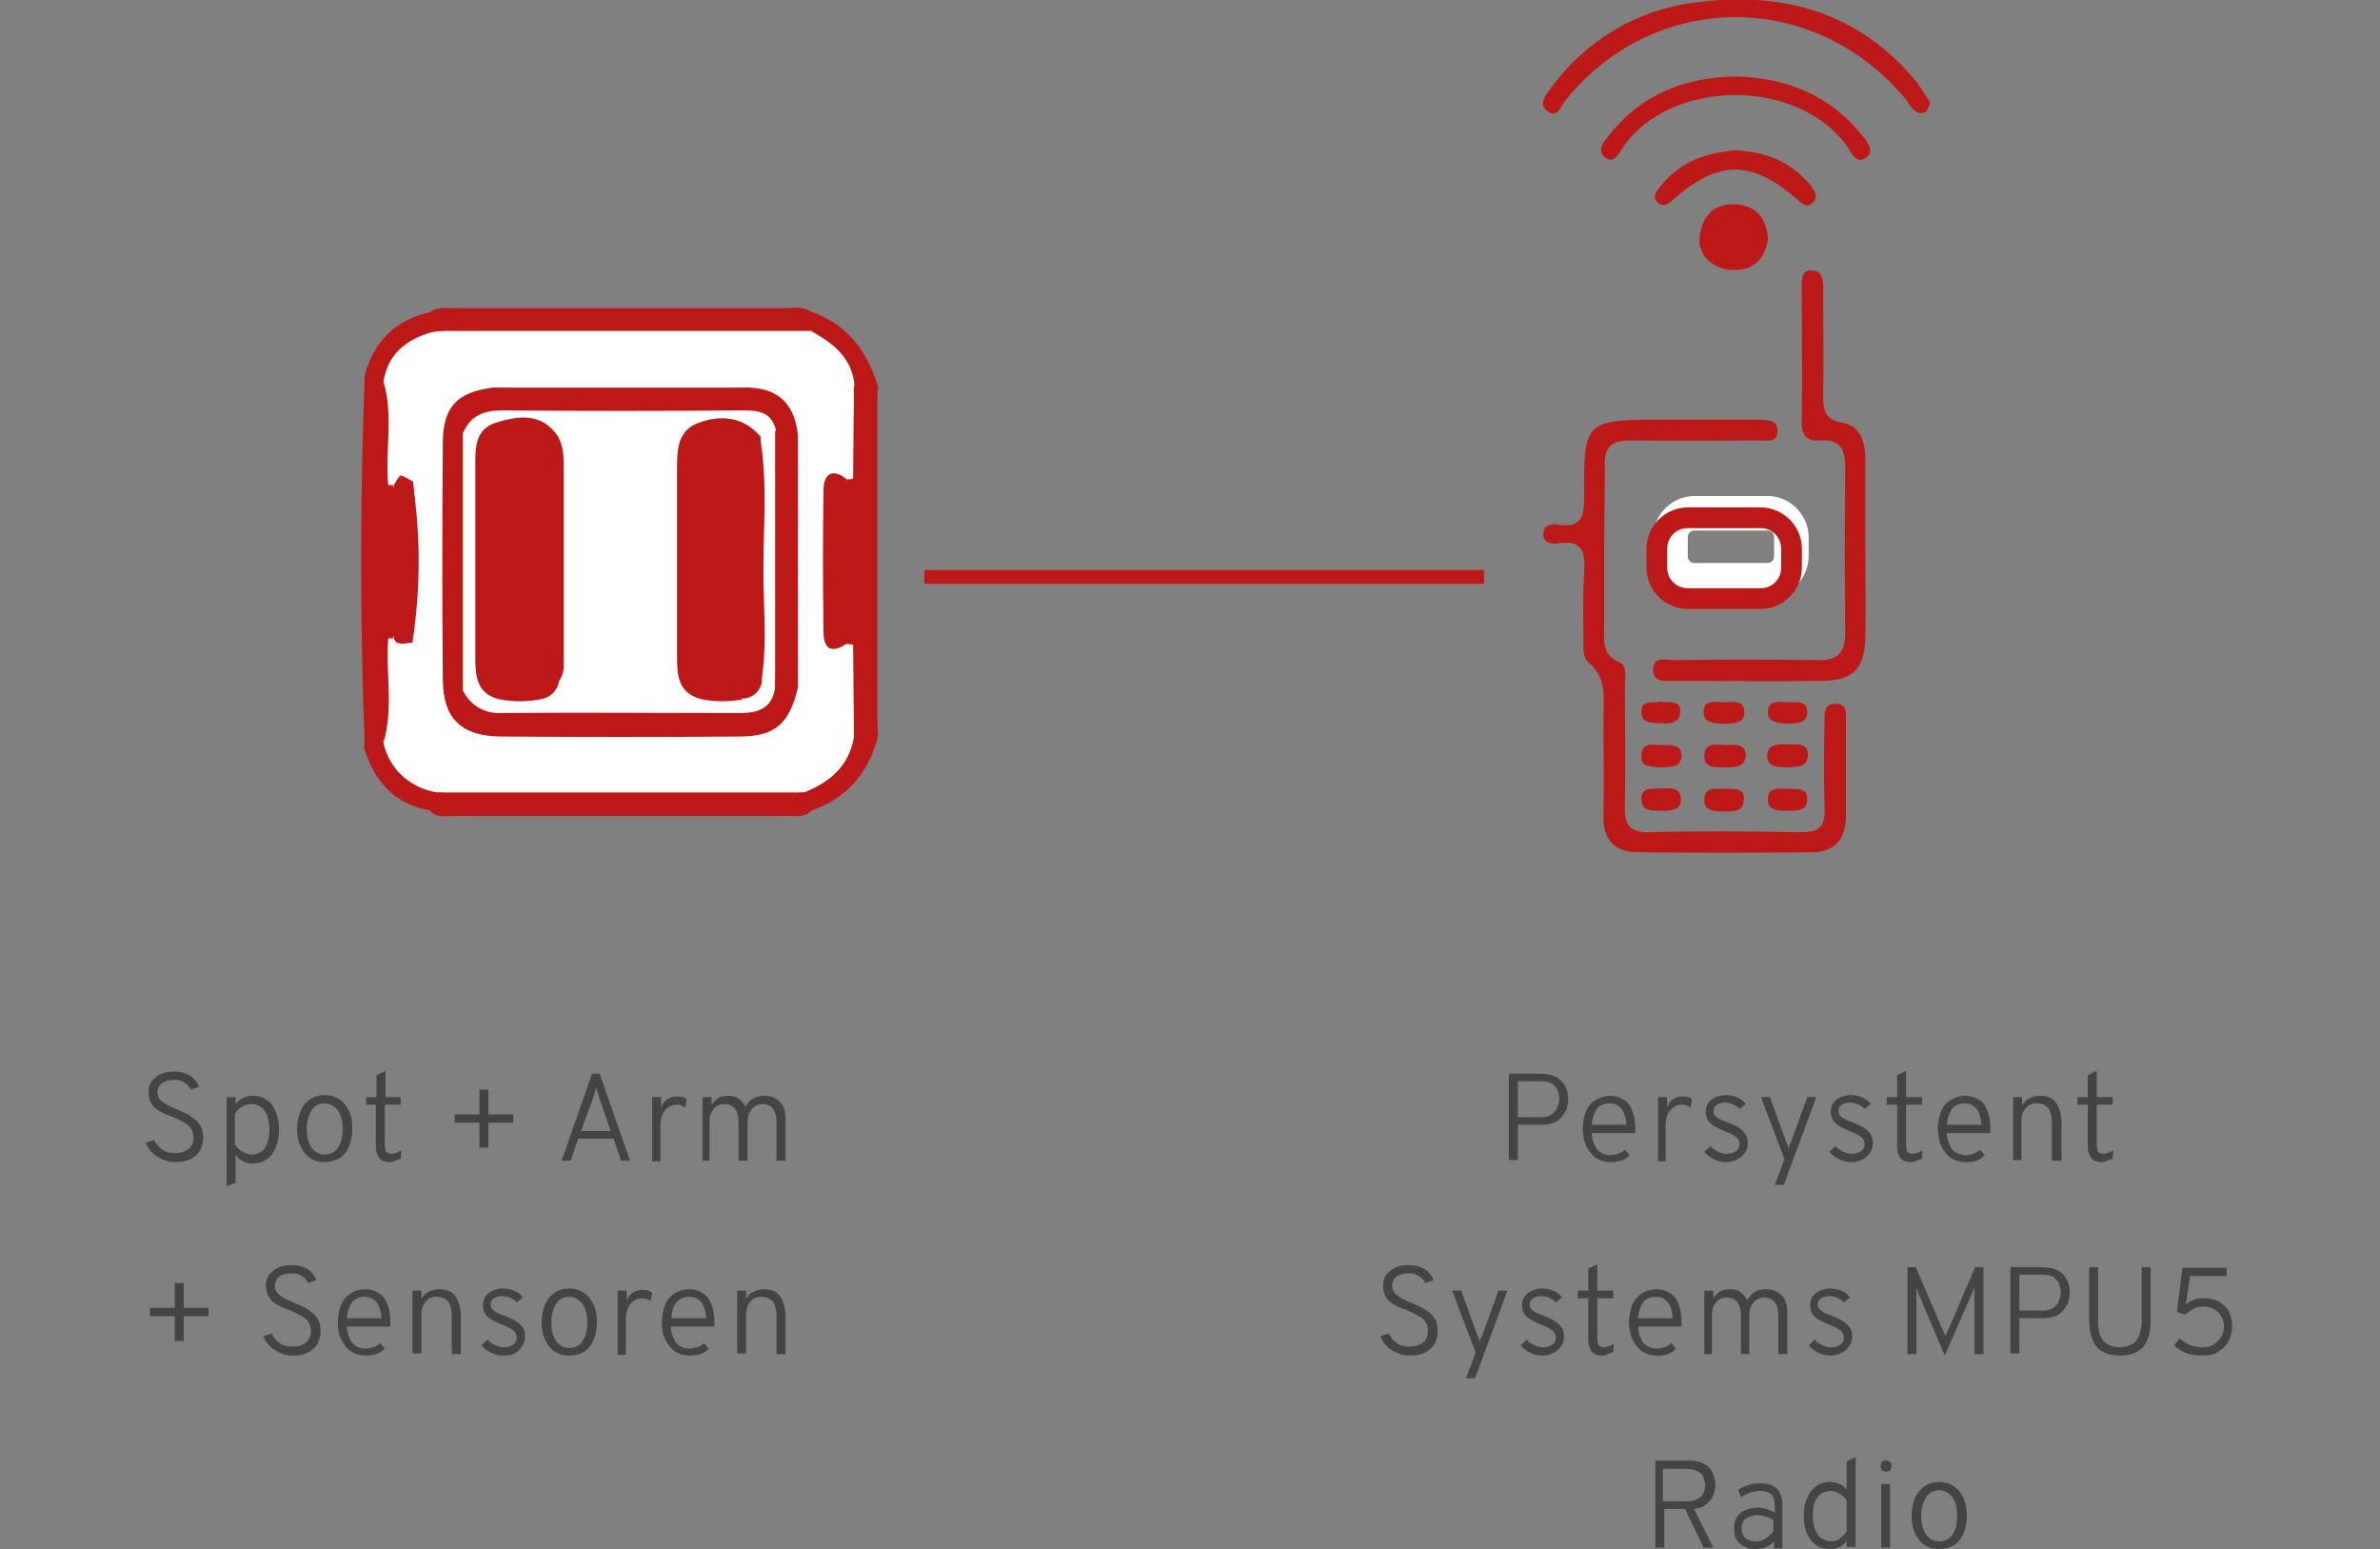 <?xml version="1.0" encoding="UTF-8"?> <svg xmlns="http://www.w3.org/2000/svg" xmlns:xlink="http://www.w3.org/1999/xlink" version="1.1" id="Ebene_1" x="0px" y="0px" viewBox="0 0 344.5 224.2" style="enable-background:new 0 0 344.5 224.2;" xml:space="preserve"><rect x="0" y="0" width="344.5" height="224.2" fill="#808080" stroke="none"/> <style type="text/css"> .st0{enable-background:new ;} .st1{fill:#444444;} .st2{fill:#BD1818;} .st3{fill:#FFFFFF;} .st4{clip-path:url(#SVGID_00000086650191555299696420000011552135950851300515_);} .st5{fill:none;} </style> <g> <g class="st0"> <path class="st1" d="M25.4,168.2c-0.7,0-1.3-0.1-1.9-0.4s-1.1-0.6-1.5-1s-0.7-0.9-0.9-1.4l1.2-0.4c0.3,0.6,0.7,1.1,1.2,1.4 c0.5,0.4,1.2,0.5,1.9,0.5c0.8,0,1.4-0.2,1.9-0.6c0.5-0.4,0.7-1,0.7-1.7c0-0.5-0.1-0.9-0.4-1.3c-0.3-0.4-0.6-0.7-1.1-0.9 c-0.4-0.2-0.9-0.5-1.4-0.7c-0.4-0.2-0.9-0.3-1.3-0.5c-0.4-0.2-0.8-0.4-1.2-0.7c-0.4-0.3-0.6-0.6-0.8-1c-0.2-0.4-0.3-0.9-0.3-1.4 c0-0.6,0.1-1.1,0.4-1.5s0.7-0.8,1.3-1.1c0.6-0.3,1.2-0.4,2-0.4c0.6,0,1.2,0.1,1.7,0.3c0.5,0.2,0.9,0.4,1.2,0.8 c0.3,0.3,0.6,0.7,0.7,1.1l-1.2,0.4c-0.2-0.4-0.5-0.8-0.9-1c-0.4-0.3-0.9-0.4-1.6-0.4c-0.7,0-1.3,0.2-1.7,0.5s-0.6,0.8-0.6,1.3 c0,0.4,0.1,0.8,0.4,1.1s0.6,0.5,1.1,0.8c0.4,0.2,0.9,0.4,1.4,0.6c0.4,0.2,0.9,0.4,1.3,0.6s0.8,0.5,1.2,0.8 c0.4,0.3,0.7,0.7,0.9,1.1c0.2,0.4,0.3,1,0.3,1.6c0,0.8-0.2,1.4-0.5,1.9c-0.3,0.5-0.8,0.9-1.4,1.2 C26.9,168.1,26.2,168.2,25.4,168.2z"></path> <path class="st1" d="M32.8,171.7v-12.9h1.3v1c0.7-0.8,1.5-1.2,2.5-1.2c0.8,0,1.4,0.2,2,0.6c0.6,0.4,1,0.9,1.3,1.7 c0.3,0.7,0.5,1.6,0.5,2.6c0,1-0.2,1.8-0.5,2.6c-0.3,0.7-0.7,1.3-1.3,1.7s-1.2,0.6-2,0.6c-0.5,0-1-0.1-1.4-0.3s-0.8-0.5-1.1-1v4.1 L32.8,171.7z M36.4,167.1c0.8,0,1.5-0.3,1.9-0.9c0.4-0.6,0.7-1.5,0.7-2.7c0-1.1-0.2-2-0.7-2.7c-0.5-0.7-1.1-1-1.9-1 c-0.5,0-0.9,0.1-1.4,0.4c-0.4,0.2-0.7,0.6-1,1v4.4c0.3,0.5,0.7,0.9,1.1,1.1S36,167.1,36.4,167.1z"></path> <path class="st1" d="M47,168.2c-1.2,0-2.2-0.4-2.9-1.3c-0.7-0.9-1.1-2-1.1-3.5c0-1,0.2-1.8,0.5-2.6c0.3-0.7,0.8-1.3,1.4-1.7 c0.6-0.4,1.3-0.6,2.1-0.6c0.8,0,1.5,0.2,2.1,0.6c0.6,0.4,1,0.9,1.4,1.7s0.5,1.6,0.5,2.6c0,1-0.2,1.8-0.5,2.6 c-0.3,0.7-0.8,1.3-1.4,1.7C48.5,168,47.8,168.2,47,168.2z M47,167.1c0.8,0,1.5-0.3,1.9-1c0.5-0.6,0.7-1.5,0.7-2.7 c0-1.1-0.2-2-0.7-2.7c-0.5-0.6-1.1-1-1.9-1c-0.8,0-1.5,0.3-1.9,1s-0.7,1.5-0.7,2.7c0,1.1,0.2,2,0.7,2.7 C45.5,166.7,46.2,167.1,47,167.1z"></path> <path class="st1" d="M56.3,168.2c-0.6,0-1.1-0.2-1.4-0.6c-0.3-0.4-0.5-0.9-0.5-1.6v-6.1H53v-1.1h1.5v-3.2l1.3-0.6v3.8H58v1.1h-2.3 v5.8c0,0.5,0.1,0.8,0.2,1c0.2,0.2,0.4,0.3,0.8,0.3c0.4,0,0.9-0.2,1.4-0.5l-0.1,1.2c-0.2,0.1-0.5,0.2-0.8,0.3 C56.9,168.2,56.6,168.2,56.3,168.2z"></path> <path class="st1" d="M69.4,166.1v-3.6h-3.6v-1.2h3.6v-3.6h1.3v3.6h3.6v1.2h-3.6v3.6H69.4z"></path> <path class="st1" d="M81.3,168l4.4-12.6h1.1l4.4,12.6h-1.3l-1.1-3.2h-5.1l-1.1,3.2H81.3z M84.1,163.7h4.3l-1.7-4.9 c0-0.1-0.1-0.3-0.1-0.4s-0.1-0.4-0.2-0.6c-0.1-0.2-0.1-0.4-0.1-0.5c0,0.1-0.1,0.3-0.1,0.5c-0.1,0.2-0.1,0.4-0.2,0.6 c-0.1,0.2-0.1,0.3-0.1,0.4L84.1,163.7z"></path> <path class="st1" d="M94.4,168v-9.2h1.3v1.5c0.2-0.5,0.5-1,0.9-1.2c0.4-0.3,0.9-0.4,1.4-0.4c0.6,0,1,0.1,1.4,0.4l-0.2,1.2 c-0.2-0.1-0.4-0.2-0.6-0.3c-0.2-0.1-0.4-0.1-0.7-0.1c-0.4,0-0.8,0.1-1.2,0.4s-0.6,0.6-0.8,1c-0.2,0.4-0.3,1-0.3,1.6v5.2H94.4z"></path> <path class="st1" d="M101.7,168v-9.2h1.3v1.1c0.3-0.4,0.6-0.7,1-1c0.4-0.2,0.9-0.3,1.4-0.3c0.6,0,1.1,0.1,1.5,0.4 c0.4,0.3,0.8,0.7,1,1.2c0.3-0.5,0.6-0.9,1.1-1.2s1-0.4,1.6-0.4c1,0,1.7,0.3,2.3,0.9s0.8,1.4,0.8,2.4v6.1h-1.3v-5.6 c0-0.9-0.2-1.5-0.5-1.9c-0.3-0.4-0.8-0.7-1.5-0.7c-0.4,0-0.8,0.1-1.1,0.3s-0.6,0.5-0.8,0.9c-0.2,0.4-0.3,0.9-0.3,1.4v5.6h-1.3 v-5.6c0-0.9-0.2-1.5-0.5-1.9c-0.3-0.4-0.8-0.7-1.5-0.7c-0.7,0-1.2,0.2-1.6,0.7c-0.4,0.5-0.6,1.1-0.6,1.9v5.6H101.7z"></path> </g> <g class="st0"> <path class="st1" d="M25.3,194.1v-3.6h-3.6v-1.2h3.6v-3.6h1.3v3.6h3.6v1.2h-3.6v3.6H25.3z"></path> <path class="st1" d="M42.4,196.2c-0.7,0-1.3-0.1-1.9-0.4s-1.1-0.6-1.5-1s-0.7-0.9-0.9-1.4l1.2-0.4c0.3,0.6,0.7,1.1,1.2,1.4 c0.5,0.4,1.2,0.5,1.9,0.5c0.8,0,1.4-0.2,1.9-0.6c0.5-0.4,0.7-1,0.7-1.7c0-0.5-0.1-0.9-0.4-1.3c-0.3-0.4-0.6-0.7-1.1-0.9 c-0.4-0.2-0.9-0.5-1.4-0.7c-0.4-0.2-0.9-0.3-1.3-0.5c-0.4-0.2-0.8-0.4-1.2-0.7c-0.4-0.3-0.6-0.6-0.8-1c-0.2-0.4-0.3-0.9-0.3-1.4 c0-0.6,0.1-1.1,0.4-1.5s0.7-0.8,1.3-1.1c0.6-0.3,1.2-0.4,2-0.4c0.6,0,1.2,0.1,1.7,0.3c0.5,0.2,0.9,0.4,1.2,0.8 c0.3,0.3,0.6,0.7,0.7,1.1l-1.2,0.4c-0.2-0.4-0.5-0.8-0.9-1c-0.4-0.3-0.9-0.4-1.6-0.4c-0.7,0-1.3,0.2-1.7,0.5s-0.6,0.8-0.6,1.3 c0,0.4,0.1,0.8,0.4,1.1s0.6,0.5,1.1,0.8c0.4,0.2,0.9,0.4,1.4,0.6c0.4,0.2,0.9,0.4,1.3,0.6s0.8,0.5,1.2,0.8 c0.4,0.3,0.7,0.7,0.9,1.1c0.2,0.4,0.3,1,0.3,1.6c0,0.8-0.2,1.4-0.5,1.9c-0.3,0.5-0.8,0.9-1.4,1.2 C43.9,196.1,43.2,196.2,42.4,196.2z"></path> <path class="st1" d="M52.9,196.2c-0.8,0-1.5-0.2-2.1-0.6c-0.6-0.4-1-1-1.4-1.7s-0.5-1.6-0.5-2.5c0-1,0.2-1.9,0.5-2.6 c0.3-0.7,0.8-1.3,1.4-1.6c0.6-0.4,1.3-0.6,2.1-0.6c0.7,0,1.3,0.2,1.8,0.5c0.6,0.3,1,0.8,1.3,1.5c0.3,0.7,0.5,1.5,0.5,2.6 c0,0.1,0,0.2,0,0.4s0,0.3,0,0.4h-6.3c0,0.6,0.2,1.2,0.4,1.7c0.2,0.5,0.5,0.9,0.9,1.1c0.4,0.3,0.9,0.4,1.4,0.4 c0.4,0,0.7-0.1,1.1-0.2s0.7-0.3,1-0.6l0.7,0.8c-0.3,0.3-0.7,0.6-1.2,0.8C54,196.1,53.5,196.2,52.9,196.2z M50.2,190.8h5 c0-0.6-0.1-1.1-0.3-1.6c-0.2-0.5-0.4-0.8-0.8-1.1c-0.4-0.3-0.8-0.4-1.3-0.4c-0.7,0-1.3,0.2-1.8,0.7 C50.6,189,50.3,189.7,50.2,190.8z"></path> <path class="st1" d="M59.7,196v-9.2H61v1.2c0.3-0.5,0.6-0.8,1-1c0.4-0.2,0.9-0.4,1.5-0.4c1.1,0,1.9,0.3,2.4,1 c0.5,0.7,0.8,1.7,0.8,3v5.4h-1.3v-5.6c0-0.9-0.2-1.5-0.5-2c-0.4-0.4-0.9-0.7-1.6-0.7c-0.8,0-1.3,0.2-1.7,0.7s-0.6,1.1-0.6,2v5.5 H59.7z"></path> <path class="st1" d="M72.9,196.2c-0.6,0-1.2-0.1-1.8-0.4c-0.6-0.3-1-0.6-1.4-1.1l0.9-0.8c0.3,0.4,0.7,0.6,1.1,0.8 c0.4,0.2,0.8,0.3,1.2,0.3c0.6,0,1-0.1,1.4-0.4c0.3-0.2,0.5-0.6,0.5-1c0-0.3-0.1-0.5-0.2-0.7c-0.1-0.2-0.4-0.4-0.7-0.6 c-0.3-0.2-0.8-0.4-1.3-0.6c-1-0.4-1.7-0.8-2.1-1.2c-0.4-0.4-0.6-1-0.6-1.6c0-0.7,0.3-1.3,0.8-1.7c0.5-0.4,1.3-0.7,2.1-0.7 c0.6,0,1.1,0.1,1.6,0.3c0.5,0.2,0.9,0.5,1.3,1l-0.9,0.7c-0.6-0.6-1.3-0.9-2.1-0.9c-0.5,0-0.9,0.1-1.2,0.3 c-0.3,0.2-0.5,0.5-0.5,0.9c0,0.4,0.2,0.7,0.5,0.9c0.3,0.3,0.9,0.5,1.7,0.8c0.7,0.3,1.2,0.5,1.6,0.8c0.4,0.3,0.7,0.6,0.9,0.9 c0.2,0.4,0.3,0.8,0.3,1.2c0,0.8-0.3,1.4-0.8,1.9C74.7,196,73.9,196.2,72.9,196.2z"></path> <path class="st1" d="M82.4,196.2c-1.2,0-2.2-0.4-2.9-1.3c-0.7-0.9-1.1-2-1.1-3.5c0-1,0.2-1.8,0.5-2.6c0.3-0.7,0.8-1.3,1.4-1.7 c0.6-0.4,1.3-0.6,2.1-0.6c0.8,0,1.5,0.2,2.1,0.6c0.6,0.4,1,0.9,1.4,1.7s0.5,1.6,0.5,2.6c0,1-0.2,1.8-0.5,2.6 c-0.3,0.7-0.8,1.3-1.4,1.7C83.9,196,83.2,196.2,82.4,196.2z M82.4,195.1c0.8,0,1.5-0.3,1.9-1c0.5-0.6,0.7-1.5,0.7-2.7 c0-1.1-0.2-2-0.7-2.7c-0.5-0.6-1.1-1-1.9-1c-0.8,0-1.5,0.3-1.9,1s-0.7,1.5-0.7,2.7c0,1.1,0.2,2,0.7,2.7 C80.9,194.7,81.6,195.1,82.4,195.1z"></path> <path class="st1" d="M89.4,196v-9.2h1.3v1.5c0.2-0.5,0.5-1,0.9-1.2c0.4-0.3,0.9-0.4,1.4-0.4c0.6,0,1,0.1,1.4,0.4l-0.2,1.2 c-0.2-0.1-0.4-0.2-0.6-0.3c-0.2-0.1-0.4-0.1-0.7-0.1c-0.4,0-0.8,0.1-1.2,0.4s-0.6,0.6-0.8,1c-0.2,0.4-0.3,1-0.3,1.6v5.2H89.4z"></path> <path class="st1" d="M99.8,196.2c-0.8,0-1.5-0.2-2.1-0.6c-0.6-0.4-1-1-1.4-1.7s-0.5-1.6-0.5-2.5c0-1,0.2-1.9,0.5-2.6 c0.3-0.7,0.8-1.3,1.4-1.6c0.6-0.4,1.3-0.6,2.1-0.6c0.7,0,1.3,0.2,1.8,0.5c0.6,0.3,1,0.8,1.3,1.5c0.3,0.7,0.5,1.5,0.5,2.6 c0,0.1,0,0.2,0,0.4s0,0.3,0,0.4h-6.3c0,0.6,0.2,1.2,0.4,1.7c0.2,0.5,0.5,0.9,0.9,1.1c0.4,0.3,0.9,0.4,1.4,0.4 c0.4,0,0.7-0.1,1.1-0.2s0.7-0.3,1-0.6l0.7,0.8c-0.3,0.3-0.7,0.6-1.2,0.8C101,196.1,100.4,196.2,99.8,196.2z M97.2,190.8h5 c0-0.6-0.1-1.1-0.3-1.6c-0.2-0.5-0.4-0.8-0.8-1.1c-0.4-0.3-0.8-0.4-1.3-0.4c-0.7,0-1.3,0.2-1.8,0.7 C97.5,189,97.2,189.7,97.2,190.8z"></path> <path class="st1" d="M106.7,196v-9.2h1.3v1.2c0.3-0.5,0.6-0.8,1-1c0.4-0.2,0.9-0.4,1.5-0.4c1.1,0,1.9,0.3,2.4,1 c0.5,0.7,0.8,1.7,0.8,3v5.4h-1.3v-5.6c0-0.9-0.2-1.5-0.5-2c-0.4-0.4-0.9-0.7-1.6-0.7c-0.8,0-1.3,0.2-1.7,0.7s-0.6,1.1-0.6,2v5.5 H106.7z"></path> </g> <g class="st0"> <path class="st1" d="M218.4,168v-12.6h4.5c1,0,1.8,0.2,2.4,0.5c0.6,0.4,1,0.8,1.3,1.4s0.4,1.2,0.4,1.8c0,0.4-0.1,0.9-0.2,1.3 c-0.1,0.4-0.4,0.8-0.7,1.2c-0.3,0.4-0.7,0.7-1.2,0.9s-1.1,0.3-1.9,0.3h-3.3v5.1H218.4z M219.7,161.7h3.3c0.7,0,1.2-0.1,1.6-0.4 c0.4-0.3,0.7-0.6,0.8-1c0.2-0.4,0.3-0.8,0.3-1.2c0-0.4-0.1-0.8-0.2-1.2c-0.2-0.4-0.4-0.7-0.8-1c-0.4-0.3-0.9-0.4-1.7-0.4h-3.3 V161.7z"></path> <path class="st1" d="M233.1,168.2c-0.8,0-1.5-0.2-2.1-0.6c-0.6-0.4-1-1-1.4-1.7c-0.3-0.7-0.5-1.6-0.5-2.5c0-1,0.2-1.9,0.5-2.6 c0.3-0.7,0.8-1.3,1.4-1.6s1.3-0.6,2.1-0.6c0.7,0,1.3,0.2,1.8,0.5c0.6,0.3,1,0.8,1.3,1.5c0.3,0.7,0.5,1.5,0.5,2.6 c0,0.1,0,0.2,0,0.4s0,0.3,0,0.4h-6.3c0,0.6,0.2,1.2,0.4,1.7c0.2,0.5,0.5,0.9,0.9,1.1c0.4,0.3,0.9,0.4,1.4,0.4 c0.4,0,0.7-0.1,1.1-0.2c0.3-0.1,0.7-0.3,1-0.6l0.7,0.8c-0.3,0.3-0.7,0.6-1.2,0.8C234.2,168.1,233.7,168.2,233.1,168.2z M230.4,162.8h5c0-0.6-0.1-1.1-0.3-1.6c-0.2-0.5-0.4-0.8-0.8-1.1c-0.4-0.3-0.8-0.4-1.3-0.4c-0.7,0-1.3,0.2-1.8,0.7 C230.8,161,230.5,161.7,230.4,162.8z"></path> <path class="st1" d="M240,168v-9.2h1.3v1.5c0.2-0.5,0.5-1,0.9-1.2c0.4-0.3,0.9-0.4,1.4-0.4c0.6,0,1,0.1,1.3,0.4l-0.2,1.2 c-0.2-0.1-0.4-0.2-0.6-0.3c-0.2-0.1-0.4-0.1-0.7-0.1c-0.4,0-0.8,0.1-1.2,0.4s-0.6,0.6-0.8,1c-0.2,0.4-0.3,1-0.3,1.6v5.2H240z"></path> <path class="st1" d="M249.9,168.2c-0.6,0-1.2-0.1-1.8-0.4c-0.6-0.3-1-0.6-1.4-1.1l0.9-0.8c0.3,0.4,0.7,0.6,1.1,0.8 c0.4,0.2,0.8,0.3,1.2,0.3c0.6,0,1-0.1,1.4-0.4s0.5-0.6,0.5-1c0-0.3-0.1-0.5-0.2-0.7c-0.1-0.2-0.4-0.4-0.7-0.6 c-0.3-0.2-0.8-0.4-1.3-0.6c-1-0.4-1.7-0.8-2.1-1.2s-0.6-1-0.6-1.6c0-0.7,0.3-1.3,0.8-1.7c0.5-0.4,1.3-0.7,2.1-0.7 c0.6,0,1.1,0.1,1.6,0.3c0.5,0.2,0.9,0.5,1.3,1l-0.9,0.7c-0.6-0.6-1.3-0.9-2.1-0.9c-0.5,0-0.9,0.1-1.2,0.3 c-0.3,0.2-0.5,0.5-0.5,0.9c0,0.4,0.2,0.7,0.5,0.9c0.3,0.3,0.9,0.5,1.7,0.8c0.7,0.3,1.2,0.5,1.6,0.8s0.7,0.6,0.9,0.9 c0.2,0.4,0.3,0.8,0.3,1.2c0,0.8-0.3,1.4-0.8,1.9S250.8,168.2,249.9,168.2z"></path> <path class="st1" d="M256.9,171.5l1.4-3.7l-3.4-9h1.3l2.4,6.6c0.1,0.2,0.1,0.3,0.2,0.4c0,0.1,0.1,0.3,0.1,0.5 c0-0.2,0.1-0.3,0.1-0.5c0-0.1,0.1-0.3,0.2-0.4l2.4-6.6h1.3l-4.7,12.7H256.9z"></path> <path class="st1" d="M268,168.2c-0.6,0-1.2-0.1-1.8-0.4c-0.6-0.3-1-0.6-1.4-1.1l0.9-0.8c0.3,0.4,0.7,0.6,1.1,0.8 c0.4,0.2,0.8,0.3,1.2,0.3c0.6,0,1-0.1,1.4-0.4s0.5-0.6,0.5-1c0-0.3-0.1-0.5-0.2-0.7c-0.1-0.2-0.4-0.4-0.7-0.6 c-0.3-0.2-0.8-0.4-1.3-0.6c-1-0.4-1.7-0.8-2.1-1.2s-0.6-1-0.6-1.6c0-0.7,0.3-1.3,0.8-1.7c0.5-0.4,1.3-0.7,2.1-0.7 c0.6,0,1.1,0.1,1.6,0.3c0.5,0.2,0.9,0.5,1.3,1l-0.9,0.7c-0.6-0.6-1.3-0.9-2.1-0.9c-0.5,0-0.9,0.1-1.2,0.3 c-0.3,0.2-0.5,0.5-0.5,0.9c0,0.4,0.2,0.7,0.5,0.9c0.3,0.3,0.9,0.5,1.7,0.8c0.7,0.3,1.2,0.5,1.6,0.8s0.7,0.6,0.9,0.9 c0.2,0.4,0.3,0.8,0.3,1.2c0,0.8-0.3,1.4-0.8,1.9S269,168.2,268,168.2z"></path> <path class="st1" d="M276.5,168.2c-0.6,0-1.1-0.2-1.4-0.6c-0.3-0.4-0.5-0.9-0.5-1.6v-6.1h-1.5v-1.1h1.5v-3.2l1.3-0.6v3.8h2.3v1.1 h-2.3v5.8c0,0.5,0.1,0.8,0.2,1s0.4,0.3,0.8,0.3c0.4,0,0.9-0.2,1.4-0.5l-0.1,1.2c-0.2,0.1-0.5,0.2-0.8,0.3 C277.1,168.2,276.8,168.2,276.5,168.2z"></path> <path class="st1" d="M284.5,168.2c-0.8,0-1.5-0.2-2.1-0.6s-1-1-1.4-1.7c-0.3-0.7-0.5-1.6-0.5-2.5c0-1,0.2-1.9,0.5-2.6 c0.3-0.7,0.8-1.3,1.4-1.6c0.6-0.4,1.3-0.6,2.1-0.6c0.7,0,1.3,0.2,1.8,0.5c0.6,0.3,1,0.8,1.3,1.5s0.5,1.5,0.5,2.6 c0,0.1,0,0.2,0,0.4s0,0.3,0,0.4h-6.3c0,0.6,0.2,1.2,0.4,1.7c0.2,0.5,0.5,0.9,0.9,1.1s0.9,0.4,1.4,0.4c0.4,0,0.7-0.1,1.1-0.2 c0.3-0.1,0.7-0.3,1-0.6l0.7,0.8c-0.3,0.3-0.7,0.6-1.2,0.8S285.1,168.2,284.5,168.2z M281.8,162.8h5c0-0.6-0.1-1.1-0.3-1.6 c-0.2-0.5-0.4-0.8-0.8-1.1c-0.4-0.3-0.8-0.4-1.3-0.4c-0.7,0-1.3,0.2-1.8,0.7C282.2,161,281.9,161.7,281.8,162.8z"></path> <path class="st1" d="M291.4,168v-9.2h1.3v1.2c0.3-0.5,0.6-0.8,1-1s0.9-0.4,1.5-0.4c1.1,0,1.9,0.3,2.4,1c0.5,0.7,0.8,1.7,0.8,3v5.4 H297v-5.6c0-0.9-0.2-1.5-0.5-2c-0.4-0.4-0.9-0.7-1.6-0.7c-0.8,0-1.3,0.2-1.7,0.7c-0.4,0.5-0.6,1.1-0.6,2v5.5H291.4z"></path> <path class="st1" d="M304.1,168.2c-0.6,0-1.1-0.2-1.4-0.6c-0.3-0.4-0.5-0.9-0.5-1.6v-6.1h-1.5v-1.1h1.5v-3.2l1.3-0.6v3.8h2.3v1.1 h-2.3v5.8c0,0.5,0.1,0.8,0.2,1s0.4,0.3,0.8,0.3c0.4,0,0.9-0.2,1.4-0.5l-0.1,1.2c-0.2,0.1-0.5,0.2-0.8,0.3 C304.7,168.2,304.4,168.2,304.1,168.2z"></path> </g> <g class="st0"> <path class="st1" d="M204.1,196.2c-0.7,0-1.3-0.1-1.9-0.4c-0.6-0.2-1.1-0.6-1.5-1c-0.4-0.4-0.7-0.9-0.9-1.4l1.2-0.4 c0.3,0.6,0.7,1.1,1.2,1.4c0.5,0.4,1.2,0.5,1.9,0.5c0.8,0,1.4-0.2,1.9-0.6c0.5-0.4,0.7-1,0.7-1.7c0-0.5-0.1-0.9-0.4-1.3 c-0.3-0.4-0.6-0.7-1.1-0.9c-0.4-0.2-0.9-0.5-1.4-0.7c-0.4-0.2-0.9-0.3-1.3-0.5s-0.8-0.4-1.2-0.7s-0.6-0.6-0.8-1 c-0.2-0.4-0.3-0.9-0.3-1.4c0-0.6,0.1-1.1,0.4-1.5s0.7-0.8,1.3-1.1c0.6-0.3,1.2-0.4,2-0.4c0.6,0,1.2,0.1,1.7,0.3 c0.5,0.2,0.9,0.4,1.2,0.8c0.3,0.3,0.6,0.7,0.7,1.1l-1.2,0.4c-0.2-0.4-0.5-0.8-0.9-1c-0.4-0.3-0.9-0.4-1.6-0.4 c-0.7,0-1.3,0.2-1.7,0.5s-0.6,0.8-0.6,1.3c0,0.4,0.1,0.8,0.4,1.1c0.3,0.3,0.6,0.5,1.1,0.8c0.4,0.2,0.9,0.4,1.4,0.6 c0.4,0.2,0.9,0.4,1.3,0.6c0.4,0.2,0.8,0.5,1.2,0.8c0.4,0.3,0.7,0.7,0.9,1.1c0.2,0.4,0.3,1,0.3,1.6c0,0.8-0.2,1.4-0.5,1.9 s-0.8,0.9-1.4,1.2C205.5,196.1,204.8,196.2,204.1,196.2z"></path> <path class="st1" d="M212.2,199.5l1.4-3.7l-3.4-9h1.3l2.4,6.6c0.1,0.2,0.1,0.3,0.2,0.4c0,0.1,0.1,0.3,0.1,0.5 c0-0.2,0.1-0.3,0.1-0.5c0-0.1,0.1-0.3,0.2-0.4l2.4-6.6h1.3l-4.7,12.7H212.2z"></path> <path class="st1" d="M223.3,196.2c-0.6,0-1.2-0.1-1.8-0.4c-0.6-0.3-1-0.6-1.4-1.1l0.9-0.8c0.3,0.4,0.7,0.6,1.1,0.8 c0.4,0.2,0.8,0.3,1.2,0.3c0.6,0,1-0.1,1.4-0.4s0.5-0.6,0.5-1c0-0.3-0.1-0.5-0.2-0.7c-0.1-0.2-0.4-0.4-0.7-0.6 c-0.3-0.2-0.8-0.4-1.3-0.6c-1-0.4-1.7-0.8-2.1-1.2s-0.6-1-0.6-1.6c0-0.7,0.3-1.3,0.8-1.7c0.5-0.4,1.3-0.7,2.1-0.7 c0.6,0,1.1,0.1,1.6,0.3c0.5,0.2,0.9,0.5,1.3,1l-0.9,0.7c-0.6-0.6-1.3-0.9-2.1-0.9c-0.5,0-0.9,0.1-1.2,0.3 c-0.3,0.2-0.5,0.5-0.5,0.9c0,0.4,0.2,0.7,0.5,0.9c0.3,0.3,0.9,0.5,1.7,0.8c0.7,0.3,1.2,0.5,1.6,0.8s0.7,0.6,0.9,0.9 c0.2,0.4,0.3,0.8,0.3,1.2c0,0.8-0.3,1.4-0.8,1.9S224.2,196.2,223.3,196.2z"></path> <path class="st1" d="M231.8,196.2c-0.6,0-1.1-0.2-1.4-0.6c-0.3-0.4-0.5-0.9-0.5-1.6v-6.1h-1.5v-1.1h1.5v-3.2l1.3-0.6v3.8h2.3v1.1 h-2.3v5.8c0,0.5,0.1,0.8,0.2,1s0.4,0.3,0.8,0.3c0.4,0,0.9-0.2,1.4-0.5l-0.1,1.2c-0.2,0.1-0.5,0.2-0.8,0.3 C232.4,196.2,232.1,196.2,231.8,196.2z"></path> <path class="st1" d="M239.8,196.2c-0.8,0-1.5-0.2-2.1-0.6s-1-1-1.4-1.7c-0.3-0.7-0.5-1.6-0.5-2.5c0-1,0.2-1.9,0.5-2.6 c0.3-0.7,0.8-1.3,1.4-1.6c0.6-0.4,1.3-0.6,2.1-0.6c0.7,0,1.3,0.2,1.8,0.5c0.6,0.3,1,0.8,1.3,1.5s0.5,1.5,0.5,2.6 c0,0.1,0,0.2,0,0.4s0,0.3,0,0.4h-6.3c0,0.6,0.2,1.2,0.4,1.7c0.2,0.5,0.5,0.9,0.9,1.1s0.9,0.4,1.4,0.4c0.4,0,0.7-0.1,1.1-0.2 c0.3-0.1,0.7-0.3,1-0.6l0.7,0.8c-0.3,0.3-0.7,0.6-1.2,0.8S240.4,196.2,239.8,196.2z M237.1,190.8h5c0-0.6-0.1-1.1-0.3-1.6 c-0.2-0.5-0.4-0.8-0.8-1.1c-0.4-0.3-0.8-0.4-1.3-0.4c-0.7,0-1.3,0.2-1.8,0.7C237.5,189,237.2,189.7,237.1,190.8z"></path> <path class="st1" d="M246.7,196v-9.2h1.3v1.1c0.3-0.4,0.6-0.7,1-1c0.4-0.2,0.9-0.3,1.4-0.3c0.6,0,1.1,0.1,1.5,0.4 c0.4,0.3,0.8,0.7,1,1.2c0.3-0.5,0.6-0.9,1.1-1.2c0.5-0.3,1-0.4,1.6-0.4c1,0,1.7,0.3,2.3,0.9c0.6,0.6,0.8,1.4,0.8,2.4v6.1h-1.3 v-5.6c0-0.9-0.2-1.5-0.5-1.9s-0.8-0.7-1.5-0.7c-0.4,0-0.8,0.1-1.1,0.3c-0.3,0.2-0.6,0.5-0.8,0.9c-0.2,0.4-0.3,0.9-0.3,1.4v5.6H252 v-5.6c0-0.9-0.2-1.5-0.5-1.9c-0.3-0.4-0.8-0.7-1.5-0.7c-0.7,0-1.2,0.2-1.6,0.7c-0.4,0.5-0.6,1.1-0.6,1.9v5.6H246.7z"></path> <path class="st1" d="M265,196.2c-0.6,0-1.2-0.1-1.8-0.4c-0.6-0.3-1-0.6-1.4-1.1l0.9-0.8c0.3,0.4,0.7,0.6,1.1,0.8 c0.4,0.2,0.8,0.3,1.2,0.3c0.6,0,1-0.1,1.4-0.4s0.5-0.6,0.5-1c0-0.3-0.1-0.5-0.2-0.7c-0.1-0.2-0.4-0.4-0.7-0.6 c-0.3-0.2-0.8-0.4-1.3-0.6c-1-0.4-1.7-0.8-2.1-1.2s-0.6-1-0.6-1.6c0-0.7,0.3-1.3,0.8-1.7c0.5-0.4,1.3-0.7,2.1-0.7 c0.6,0,1.1,0.1,1.6,0.3c0.5,0.2,0.9,0.5,1.3,1l-0.9,0.7c-0.6-0.6-1.3-0.9-2.1-0.9c-0.5,0-0.9,0.1-1.2,0.3 c-0.3,0.2-0.5,0.5-0.5,0.9c0,0.4,0.2,0.7,0.5,0.9c0.3,0.3,0.9,0.5,1.7,0.8c0.7,0.3,1.2,0.5,1.6,0.8s0.7,0.6,0.9,0.9 c0.2,0.4,0.3,0.8,0.3,1.2c0,0.8-0.3,1.4-0.8,1.9S265.9,196.2,265,196.2z"></path> <path class="st1" d="M281.5,196.2l-3.7-8.7c-0.1-0.2-0.2-0.4-0.2-0.6c-0.1-0.2-0.2-0.4-0.2-0.6c0,0.2,0,0.3,0,0.6s0,0.4,0,0.6v8.5 h-1.3v-12.6h1.2l3.9,9.1c0.1,0.1,0.1,0.3,0.2,0.4c0.1,0.1,0.1,0.3,0.2,0.4c0.1-0.1,0.1-0.3,0.2-0.4c0.1-0.1,0.1-0.3,0.2-0.4 l3.9-9.1h1.2V196h-1.3v-8.5c0-0.2,0-0.4,0-0.6c0-0.2,0-0.4,0-0.6c-0.1,0.2-0.1,0.4-0.2,0.6c-0.1,0.2-0.2,0.4-0.3,0.6L281.5,196.2z "></path> <path class="st1" d="M291,196v-12.6h4.5c1,0,1.8,0.2,2.4,0.5s1,0.8,1.3,1.4s0.4,1.2,0.4,1.8c0,0.4-0.1,0.9-0.2,1.3 c-0.1,0.4-0.4,0.8-0.7,1.2c-0.3,0.4-0.7,0.7-1.2,0.9c-0.5,0.2-1.1,0.3-1.9,0.3h-3.3v5.1H291z M292.3,189.7h3.3 c0.7,0,1.2-0.1,1.6-0.4c0.4-0.3,0.7-0.6,0.8-1c0.2-0.4,0.3-0.8,0.3-1.2c0-0.4-0.1-0.8-0.2-1.2c-0.2-0.4-0.4-0.7-0.8-1 c-0.4-0.3-0.9-0.4-1.7-0.4h-3.3V189.7z"></path> <path class="st1" d="M306.8,196.2c-1,0-1.8-0.2-2.5-0.6s-1.1-0.9-1.4-1.7c-0.3-0.7-0.5-1.6-0.5-2.6v-7.9h1.3v7.9 c0,1.2,0.2,2.1,0.7,2.7c0.5,0.6,1.3,1,2.4,1c0.6,0,1.2-0.1,1.7-0.4c0.5-0.2,0.8-0.6,1.1-1.2c0.2-0.5,0.4-1.3,0.4-2.1v-7.9h1.3v7.9 c0,0.8-0.1,1.5-0.3,2.2c-0.2,0.6-0.5,1.1-0.8,1.5c-0.4,0.4-0.8,0.7-1.4,0.9C308.1,196.1,307.5,196.2,306.8,196.2z"></path> <path class="st1" d="M318.7,196.2c-0.7,0-1.2-0.1-1.8-0.2c-0.5-0.2-1-0.3-1.3-0.6c-0.4-0.2-0.7-0.5-0.9-0.7l0.8-1 c0.2,0.2,0.5,0.4,0.8,0.6c0.3,0.2,0.6,0.4,1,0.5c0.4,0.1,0.9,0.2,1.4,0.2c0.7,0,1.3-0.1,1.7-0.4c0.5-0.3,0.9-0.7,1.1-1.1 c0.3-0.5,0.4-1,0.4-1.5c0-0.6-0.1-1.1-0.4-1.5c-0.2-0.4-0.6-0.8-1-1c-0.4-0.2-0.9-0.4-1.5-0.4c-0.6,0-1.2,0.1-1.6,0.4 s-0.8,0.5-1.1,0.8l-1.2-0.4l0.8-6.4h6.4v1.2h-5.3l-0.6,4.1c0.3-0.3,0.7-0.5,1.2-0.7s1-0.2,1.5-0.2c0.8,0,1.5,0.2,2.1,0.5 c0.6,0.4,1.1,0.8,1.4,1.4c0.3,0.6,0.5,1.3,0.5,2.1c0,0.8-0.2,1.5-0.5,2.2c-0.4,0.7-0.9,1.2-1.6,1.6 C320.5,196,319.7,196.2,318.7,196.2z"></path> </g> <g class="st0"> <path class="st1" d="M239.6,224v-12.6h4.8c1,0,1.7,0.2,2.3,0.5c0.6,0.3,1,0.8,1.2,1.3c0.2,0.5,0.4,1.1,0.4,1.7 c0,0.5-0.1,1-0.3,1.5c-0.2,0.5-0.5,0.9-1,1.3c-0.4,0.4-1,0.6-1.8,0.7l2.8,5.6h-1.4l-2.7-5.6h-3v5.6H239.6z M240.8,217.3h3.5 c0.6,0,1.1-0.1,1.5-0.4c0.4-0.2,0.6-0.5,0.8-0.9c0.2-0.4,0.2-0.7,0.2-1.1c0-0.3-0.1-0.7-0.2-1c-0.1-0.4-0.4-0.7-0.8-0.9 c-0.4-0.2-0.9-0.4-1.6-0.4h-3.5V217.3z"></path> <path class="st1" d="M254.1,224.2c-1,0-1.7-0.3-2.3-0.8c-0.6-0.5-0.8-1.3-0.8-2.2c0-0.6,0.1-1.1,0.4-1.6c0.3-0.5,0.7-0.8,1.2-1 s1.1-0.4,1.8-0.4c0.5,0,0.9,0.1,1.3,0.2s0.8,0.3,1.2,0.5V218c0-0.8-0.2-1.4-0.5-1.7s-0.9-0.5-1.6-0.5c-0.4,0-0.9,0.1-1.4,0.2 c-0.5,0.2-0.9,0.4-1.4,0.7l-0.4-1.1c0.5-0.3,1-0.5,1.6-0.7c0.6-0.2,1.1-0.2,1.7-0.2c1,0,1.8,0.3,2.3,0.8c0.5,0.5,0.8,1.3,0.8,2.4 v6.2h-1.2v-1c-0.4,0.4-0.8,0.7-1.3,0.9C255.1,224.1,254.6,224.2,254.1,224.2z M254.2,223.1c0.5,0,0.9-0.1,1.3-0.4 c0.4-0.2,0.8-0.6,1.2-1V220c-0.4-0.2-0.7-0.4-1.1-0.5s-0.8-0.2-1.2-0.2c-0.7,0-1.2,0.2-1.7,0.5c-0.4,0.3-0.6,0.8-0.6,1.4 c0,0.6,0.2,1.1,0.5,1.4C253.1,223,253.6,223.1,254.2,223.1z"></path> <path class="st1" d="M264.8,224.2c-1.1,0-2-0.4-2.7-1.3c-0.7-0.9-1-2-1-3.5c0-1,0.1-1.9,0.5-2.6c0.3-0.7,0.7-1.3,1.3-1.7 c0.6-0.4,1.2-0.6,2-0.6c1,0,1.8,0.4,2.4,1.1v-4.1l1.3-0.6v13h-1.3v-0.9C266.7,223.9,265.8,224.2,264.8,224.2z M265,223.1 c0.5,0,0.9-0.1,1.3-0.4s0.7-0.6,1-1.1v-4.4c-0.3-0.4-0.6-0.8-1-1s-0.8-0.4-1.3-0.4c-0.8,0-1.5,0.3-1.9,0.9 c-0.5,0.6-0.7,1.5-0.7,2.7c0,0.7,0.1,1.3,0.3,1.9c0.2,0.5,0.5,1,0.9,1.3C264.1,222.9,264.5,223.1,265,223.1z"></path> <path class="st1" d="M273,213c-0.2,0-0.4-0.1-0.6-0.2c-0.2-0.2-0.2-0.4-0.2-0.6c0-0.2,0.1-0.4,0.2-0.6c0.2-0.2,0.4-0.2,0.6-0.2 c0.2,0,0.4,0.1,0.6,0.2s0.2,0.4,0.2,0.6c0,0.2-0.1,0.4-0.2,0.6S273.2,213,273,213z M272.3,224v-9.2h1.3v9.2H272.3z"></path> <path class="st1" d="M280.7,224.2c-1.2,0-2.2-0.4-2.9-1.3c-0.7-0.9-1.1-2-1.1-3.5c0-1,0.2-1.8,0.5-2.6c0.3-0.7,0.8-1.3,1.4-1.7 c0.6-0.4,1.3-0.6,2.1-0.6c0.8,0,1.5,0.2,2.1,0.6c0.6,0.4,1,0.9,1.4,1.7c0.3,0.7,0.5,1.6,0.5,2.6c0,1-0.2,1.8-0.5,2.6 c-0.3,0.7-0.8,1.3-1.4,1.7C282.2,224,281.5,224.2,280.7,224.2z M280.7,223.1c0.8,0,1.5-0.3,1.9-1c0.5-0.6,0.7-1.5,0.7-2.7 c0-1.1-0.2-2-0.7-2.7c-0.5-0.6-1.1-1-1.9-1c-0.8,0-1.5,0.3-1.9,1s-0.7,1.5-0.7,2.7c0,1.1,0.2,2,0.7,2.7 C279.2,222.7,279.9,223.1,280.7,223.1z"></path> </g> <g id="Pfad_1251"> <path class="st2" d="M52.8,54.2c1.4-4.8,4.4-7.9,9.4-9c8.8-0.8,17.6-0.3,26.4-0.3c9.7,0,19.4-0.5,29.1,0.3 c5.1,1.9,7.9,5.8,9.4,10.8c-0.8,6.3-0.3,12.6-0.3,18.9c0,10.6-0.5,21.1,0.3,31.7c-1.4,5.2-4.4,8.9-9.6,10.7 c-2.2,0.8-4.4,0.4-6.6,0.4c-14.8,0-29.6,0.1-44.3,0c-1.5,0-3,0.3-4.4-0.4c-5.1-0.9-8-4.2-9.5-9c0.7-11,0.2-22,0.3-33 C53.1,68.3,53.5,61.3,52.8,54.2"></path> </g> <g id="Pfad_1252"> <path class="st2" d="M117.6,45.3l-55.5,0c1-0.9,2.2-0.7,3.4-0.7c16.2,0,32.5,0,48.7,0C115.4,44.5,116.6,44.4,117.6,45.3"></path> </g> <g id="Pfad_1253"> <path class="st2" d="M62.2,117.3l55.3,0c-0.9,1-2.2,0.8-3.3,0.8c-16.2,0-32.4,0-48.6,0C64.4,118.1,63.1,118.4,62.2,117.3"></path> </g> <g id="Pfad_1254"> <path class="st2" d="M52.8,54.2c1,0.9,0.7,2.2,0.7,3.3c0,15.8,0,31.6,0,47.4c0,1.2,0.3,2.4-0.7,3.3C52.1,90.3,52.1,72.3,52.8,54.2 "></path> </g> <g id="Pfad_1255"> <path class="st2" d="M127,106.6c-1-0.9-0.8-2.2-0.8-3.3c0-14.6,0-29.3,0-43.9c0-1.2-0.3-2.4,0.8-3.3C127,72.9,127,89.7,127,106.6"></path> </g> <g id="Pfad_1258"> <path class="st3" d="M117.4,47.9c3.2,1.8,6,3.9,6.3,8c1.6,4.2,0.6,8.4,0.6,12.7c-0.2,0.5-0.5,0.9-0.9,1.1 c-1.8,0.1-3.2,1.7-3.1,3.6c0,0,0,0,0,0c0,5.3,0,10.6,0,15.9c0,2.1,0.9,3.3,3,3.7c0.4,0.3,0.8,0.7,0.9,1.1c0,4.2,1,8.5-0.6,12.7 c-0.7,4.2-3.5,6.5-7.2,8c-7.6,0.7-15.2,0.3-22.8,0.3c-10.1,0-20.2,0.4-30.3-0.3c-3.9-0.6-7-3.4-7.8-7.2c-0.1-4.6-0.4-9.3-0.1-13.9 c0.1-0.5,0.3-0.9,0.6-1.2c0.6-0.3,1.2-0.4,1.8-0.4c0.6,0,1.1-0.3,1.4-0.8c0.4-6.6,0.2-13.2,0.1-19.7c-0.1-0.7-0.6-1.2-1.3-1.3 c-0.7,0.2-1.4,0.6-2.1,0.1c-0.3-0.4-0.4-0.8-0.5-1.2c-0.3-4.6,0.1-9.2,0.1-13.8c0.6-4,3.2-6.1,6.9-7.2c4.8-0.8,9.7-0.3,14.5-0.3 c12-0.1,24.1,0,36.1,0C114.5,47.6,116,47.3,117.4,47.9"></path> </g> <g id="Pfad_1259"> <path class="st2" d="M117.4,47.9l-55,0c0.9-1.1,2.1-0.8,3.3-0.8c16.1,0,32.3,0,48.4,0C115.3,47.1,116.5,46.9,117.4,47.9"></path> </g> <g id="Pfad_1260"> <path class="st2" d="M63.3,114.7c17.7,0,35.4,0,53.2,0c-0.9,1-2.2,0.8-3.3,0.8c-15.5,0-31,0-46.5,0 C65.5,115.5,64.2,115.7,63.3,114.7"></path> </g> <g id="Pfad_1261"> <path class="st2" d="M56.2,92.4c-0.4,5,0.8,10.1-0.7,15.1c-0.1-0.6-0.2-1.2-0.3-1.8c-0.7-8.6-0.3-17.3-0.3-25.9 c0-7.6-0.5-15.2,0.3-22.8c0.1-0.6,0.2-1.2,0.3-1.8c1.5,5,0.2,10.1,0.7,15.1c2.4,4.4,0.9,9.2,1.1,13.8 C57.5,86.8,58.2,89.8,56.2,92.4"></path> </g> <g id="Pfad_1262"> <path class="st2" d="M124.3,56c1.4,0.9,1,2.3,1,3.6c0,14.4,0,28.9,0,43.3c0,1.3,0.4,2.7-1,3.6C123,89.7,123,72.9,124.3,56"></path> </g> <g id="Pfad_1263"> <path class="st2" d="M124.3,56c0,16.8,0,33.7,0,50.5c-0.2,0-0.5,0.1-0.7,0.1c0-4.5-0.1-8.9-0.1-13.4c-0.8-1-1.2-2.4-1.2-3.7 c-0.1-5.5-0.1-11.1,0-16.6c-0.1-1.3,0.3-2.6,1.2-3.7c0-4.5,0.1-8.9,0.1-13.4C123.9,56,124.1,56,124.3,56"></path> </g> <g id="Pfad_1264"> <path class="st2" d="M55.2,56.9c0,16.3,0,32.5,0,48.8c-1-0.9-0.8-2.2-0.8-3.3c0-14,0-28.1,0-42.1C54.4,59.1,54.1,57.8,55.2,56.9"></path> </g> <g id="Pfad_1265"> <path class="st2" d="M115.5,99.5c-1.2,5.2-3.3,7.1-8.4,7.1c-11.5,0.1-23,0.1-34.5,0c-5.8,0-8.5-2.6-8.5-8.3 c-0.1-11.4-0.1-22.7,0-34.1c0-5.3,2-7.4,7.2-8.1c12.4,0.5,24.8,0.5,37.2,0c4.5,0.2,6.6,2.7,7,7C114.9,75.2,114.9,87.4,115.5,99.5"></path> </g> <g id="Pfad_1266"> <path class="st2" d="M122.5,93.2c-2.3,1.5-3.3,0.6-3.3-1.8c-0.1-6.8-0.1-13.6,0-20.4c0-2.3,1.2-3.4,3.4-1.6 C123.5,77.3,123.5,85.3,122.5,93.2"></path> </g> <g id="Pfad_1267"> <path class="st2" d="M59.7,93L58,93.2c-1.6-2.6-0.9-5.5-0.8-8.2c0.2-5.4-1-10.9,0.9-16.2l1.7,0.9C60.5,77.4,60.5,85.2,59.7,93"></path> </g> <g id="Pfad_1268"> <path class="st2" d="M108.5,56.1c-1.1,1.1-2.5,0.7-3.8,0.7c-9.9,0-19.8,0-29.6,0c-1.3,0-2.7,0.4-3.8-0.7L108.5,56.1"></path> </g> <g id="Pfad_1269"> <path class="st2" d="M115.5,99.5c-1.2-1.2-0.7-2.8-0.7-4.2c0-9.3,0-18.6,0-27.9c0-1.4-0.5-3,0.7-4.2V99.5"></path> </g> <g id="Pfad_1270"> <path class="st2" d="M58,68.7c0,8.2,0,16.3,0,24.4c-0.6,0.1-0.8-0.3-1-0.7c-0.5-7.4-0.5-14.8,0-22.2C57.3,69.7,57.6,69.2,58,68.7"></path> </g> <g id="Pfad_1271"> <path class="st2" d="M59.7,93c0-7.8,0-15.6,0-23.4C60.9,77.3,60.9,85.2,59.7,93"></path> </g> <g id="Pfad_1272"> <path class="st2" d="M122.5,93.2c0-7.9,0-15.9,0.1-23.8l1-0.1c0,8,0,16,0,24L122.5,93.2"></path> </g> <g id="Pfad_1273"> <path class="st2" d="M56.9,70.2c0,7.4,0,14.8,0,22.2h-0.4h-0.4c0-7.4,0-14.8,0-22.2C56.4,70.2,56.7,70.2,56.9,70.2"></path> </g> <g id="Pfad_1274"> <path class="st3" d="M112.2,99.5c-0.4,2.9-2.3,3.7-5,3.7c-11.6,0-23.2-0.1-34.8,0c-2.2,0.1-4.3-1.1-5.3-3.1 c-1-0.8-0.6-1.9-0.6-2.9c0-10.6,0-21.2,0-31.8c0-1-0.3-2.1,0.6-2.9c1.1-2.4,3-3.1,5.7-3.1c11.4,0.1,22.9,0.1,34.3,0 c2.3,0,4.5,0,5.2,2.8C112.7,74.7,112.7,87.1,112.2,99.5"></path> </g> <g id="Pfad_1275"> <path class="st2" d="M67,62.5c0,12.5,0,25.1,0,37.6c-0.6,0.5-1.1,0.4-1.1-0.4c0-12.2,0-24.5,0-36.7c0-0.3,0.1-0.5,0.3-0.7 C66.4,62.2,66.7,62.4,67,62.5"></path> </g> <g id="Pfad_1276"> <path class="st2" d="M112.2,99.5c0-12.4,0-24.8,0-37.2c1.1,1.1,0.7,2.5,0.7,3.8c0,9.9,0,19.8,0,29.7 C112.9,97,113.3,98.4,112.2,99.5"></path> </g> <g id="Pfad_1277"> <path class="st2" d="M101.5,101.2c-3.4-0.9-3.5-3.5-3.5-6.3c0-8.9,0-17.7,0-26.6c0-2.9-0.1-5.9,3.1-7.1c3.3-1.2,6.5-0.9,9,2 c-0.2,11.8-0.6,23.6,0.2,35.4c-0.2,1.4-1.3,2.4-2.6,2.5C105.6,100.6,103.5,100.6,101.5,101.2"></path> </g> <g id="Pfad_1278"> <path class="st2" d="M72.2,101.2c-3.1-0.8-3.4-3.2-3.4-5.9c0-9.3,0-18.5,0-27.8c0-2.5-0.1-5.3,2.9-6.3c3.2-1,6.7-1.6,9.1,2 C81.3,75,81,86.8,80.9,98.6c-0.2,1.4-1.3,2.4-2.6,2.6C76.3,100.6,74.2,100.6,72.2,101.2"></path> </g> <g id="Pfad_1279"> <path class="st2" d="M80.9,98.6c-0.6-0.6-0.9-1.5-0.8-2.4c0-10.3,0-20.6,0-31c0.1-0.7,0.3-1.4,0.6-2.1c0.9,1.4,0.9,3.1,0.9,4.7 c0,9,0,17.9,0,26.9C81.6,96.1,81.8,97.4,80.9,98.6"></path> </g> <g id="Pfad_1280"> <path class="st2" d="M110.2,98.6c-0.6-0.6-0.9-1.5-0.8-2.4c0-10.3,0-20.6,0-30.9c0.1-0.7,0.3-1.4,0.6-2.1c1.2,7,0.4,14,0.5,21 C110.6,89,111,93.8,110.2,98.6"></path> </g> <g id="Pfad_1281"> <path class="st2" d="M101.5,101.2c1.9-1.2,4.3-1.2,6.1,0C105.6,101.6,103.5,101.6,101.5,101.2"></path> </g> <g id="Pfad_1282"> <path class="st2" d="M72.2,101.2c1.9-1.2,4.3-1.2,6.1,0C76.3,101.6,74.2,101.6,72.2,101.2"></path> </g> <g id="Pfad_1283"> <path class="st2" d="M103.8,95.9c1.1,1.2,3.1-2.3,3.7,0.5c0.4,1.9-1.5,2.2-3,2.1c-1.5,0-3.2-0.1-2.9-2.2 C101.7,94.2,103,96.4,103.8,95.9"></path> </g> <g id="Pfad_1284"> <path class="st2" d="M101.4,87.1l5,1.6l-5,1.8C100.8,89.5,100.8,88.2,101.4,87.1"></path> </g> <g id="Pfad_1285"> <path class="st2" d="M101.5,71.2c0.7,0.2,1.3,0.5,1.9,0.8c1.1,0.6,2.8-2,3,0.1c0.2,1.7-2.1,0.4-3.1,0.9c-0.4,0.2-0.7,0.4-1,0.7 C100,73.5,101.2,72.2,101.5,71.2"></path> </g> <g id="Pfad_1286"> <path class="st2" d="M107.1,65.4c-1.7-0.4-3.5-0.5-5.3-0.3C103.6,63.5,105.4,63.3,107.1,65.4"></path> </g> <g id="Pfad_1287"> <path class="st2" d="M107.1,78.6c0.9,1.4,0.6,2.5,0.3,3.8C105.4,81.2,105.4,80.2,107.1,78.6"></path> </g> <g id="Pfad_1288"> <path class="st2" d="M101.5,87.1v3.4c-2-0.8-0.6-2.3-0.7-3.5c0.1-0.1,0.2-0.1,0.4-0.1C101.2,86.9,101.3,87.1,101.5,87.1"></path> </g> <g id="Pfad_1289"> <path class="st2" d="M101.4,79c1.1,0.4,2.1,0.8,3.4,1.3c-0.9,0.5-1.7,0.9-2.5,1.3C99.9,81.5,101.2,80.1,101.4,79"></path> </g> <g id="Pfad_1290"> <path class="st2" d="M101.4,79c0.2,0.9-0.6,2.2,0.9,2.6c-3.1,0.8-1.3-1.6-1.6-2.6c0.1-0.1,0.2-0.2,0.3-0.2 C101.1,78.9,101.3,79,101.4,79"></path> </g> <g id="Pfad_1291"> <path class="st2" d="M101.5,71.2c0.1,0.9-0.6,2.1,0.8,2.5c-0.3,0.6-0.9,0.9-1.4,0.4c-0.5-0.9-0.6-2-0.2-3c0-0.1,0.3-0.2,0.4-0.1 C101.2,70.9,101.3,71.1,101.5,71.2"></path> </g> <g id="Pfad_1292"> <path class="st2" d="M73,98.6c-1-1-1.2-2.5-0.6-3.7c1.2,0.1,2.1,1.4,3.5,0.9c4.8-1.5,1.9,1.3,1.5,2.7C76.1,99.3,74.4,99.3,73,98.6 "></path> </g> <g id="Pfad_1293"> <path class="st2" d="M75,72.2c0.5,0.3,2.7-3,3.2,0.4c0.1,0.9-0.9,1.4-1.4,0.8c-1.3-1.7-4,1.2-4.5-1.2C71.9,70.6,73.4,71.3,75,72.2 "></path> </g> <g id="Pfad_1294"> <path class="st2" d="M72.5,65.1c2-1.2,4.1-2.1,6.6,1.2C76.3,65.4,74.5,64.6,72.5,65.1"></path> </g> <g id="Pfad_1295"> <path class="st2" d="M75.6,81.1l-3.4,1.2v-3.3c1.2,0.4,2.3,0.8,3.5,1.2C75.9,80.4,75.9,80.8,75.6,81.1C75.6,81,75.6,81,75.6,81.1"></path> </g> <g id="Pfad_1296"> <path class="st2" d="M73.9,88.1c1.1,0.3,2.5-0.7,3.7,1.1c-1.6,0.3-3.1,0.6-4.5,0.9C72.4,89,73.1,88.5,73.9,88.1"></path> </g> <g id="Pfad_1297"> <path class="st2" d="M75.6,81.1c0-0.3,0.1-0.7,0.1-1c0.7-0.3,1.4-1.4,2.2-0.6c0.3,0.5,0.4,1.1,0.2,1.6 C77.4,82.1,76.4,82,75.6,81.1"></path> </g> <g id="Pfad_1298"> <path class="st2" d="M73,98.6l4.4,0C76,100,74.5,99.9,73,98.6"></path> </g> <g id="Pfad_1299"> <path class="st2" d="M73.9,88.1c-0.3,0.7-0.5,1.3-0.8,2c-2-0.1-1-1.7-0.8-2.3C72.8,86.6,73.3,88,73.9,88.1"></path> </g> <g id="Gruppe_1344" transform="translate(68.064)"> <g id="Gruppe_1343" transform="translate(-571.936 -3.03)"> <g id="Pfad_1303"> <path class="st2" d="M783.3,17.9c-0.3,0.6-0.4,1.2-0.8,1.4c-0.5,0.2-1,0.1-1.4-0.2c-0.5-0.4-0.9-0.9-1.2-1.5 c-13.2-16.1-36.4-16.1-49.4-0.1c-0.7,0.9-1.2,2.9-2.8,1.5c-1.2-1.1,0.1-2.4,0.8-3.4c4.9-6.7,12.4-11.2,20.7-12.2 c12.6-1.7,23.7,1.3,32.1,11.5C782,15.9,782.6,16.9,783.3,17.9"></path> </g> <g id="Pfad_1304"> <path class="st2" d="M755.2,14.1c7.3,0.2,13.5,2.7,18.2,8.5c0.8,1,1.9,2.3,0.5,3.3c-1.3,0.9-2-0.7-2.6-1.6 c-7.2-10.2-25.9-9.9-32.6,0.2c-0.5,0.8-1.3,2.4-2.6,1.2c-1.1-1-0.1-2.1,0.6-3C741.4,16.7,747.7,14.2,755.2,14.1"></path> </g> <g id="Pfad_1305"> <path class="st2" d="M755.1,24.8c4.3,0.2,8,1.6,10.8,5c0.7,0.9,1.3,1.8,0.2,2.7c-0.9,0.7-1.6-0.2-2.3-0.8 c-6.5-5.5-11.1-5.5-17.5,0c-0.7,0.6-1.4,1.4-2.3,0.8c-1.2-0.9-0.3-1.8,0.3-2.6C747.1,26.4,750.9,25.1,755.1,24.8"></path> </g> <g id="Pfad_1306"> <path class="st2" d="M759.8,37.5c-0.4,2.9-2,4.7-5.1,4.6c-2.8,0-5.2-2.2-4.8-4.8c0.3-2.8,1.9-4.8,5-4.7 C758,32.7,759.5,34.5,759.8,37.5"></path> </g> <g id="Pfad_1317"> <path class="st2" d="M755.1,39.6c-1.1,0.1-2.2-0.7-2.3-1.9c0-0.1,0-0.3,0-0.4c-0.1-1.1,0.6-2,1.7-2.2c0.1,0,0.3,0,0.4,0 c1.1-0.1,2.1,0.8,2.2,1.9c0,0.1,0,0.2,0,0.3C757,38.5,756.2,39.5,755.1,39.6"></path> </g> </g> <g id="Gruppe_1342" transform="translate(23.356 16.952)"> <g id="Gruppe_1341" transform="translate(278.579 4309.098)"> <g id="Gruppe_1271" transform="translate(0 0)"> <g> <defs> <rect id="SVGID_1_" x="-146.7" y="-4287" width="46.8" height="84.5"></rect> </defs> <clipPath id="SVGID_00000012439963108830887840000008712868488417447063_"> <use xlink:href="#SVGID_1_" style="overflow:visible;"></use> </clipPath> <g id="Gruppe_1270" transform="translate(0 0)" style="clip-path:url(#SVGID_00000012439963108830887840000008712868488417447063_);"> <g id="Pfad_1184"> <path class="st2" d="M-137.8-4246.3c0,3.6,0,7.3,0,10.9c0,2-0.4,4.1,2.2,5.2c1.2,0.5,0.8,2.1,0.8,3.2c0,5.8,0.1,11.7,0,17.5 c-0.1,2.8,0.6,4,3.7,3.9c7.3-0.2,14.5-0.1,21.8,0c2.5,0,3.5-0.7,3.4-3.3c-0.1-4.1-0.1-8.3,0-12.5c0-1.2-0.2-2.9,1.7-2.8 c1.7,0.1,1.4,1.6,1.4,2.7c0,4.5,0,9.1,0,13.6c0,3.3-1.7,5.2-4.9,5.2c-8.4,0.1-16.9,0.1-25.3,0c-3.2,0-5-1.8-4.9-5.2 c0.1-4.8,0-9.6,0-14.4c0-2.8,0.5-5.6-2.1-7.8c-1-0.8-0.8-2.4-0.8-3.7c0-3.1-0.1-6.2,0.1-9.3c0.2-2.9-0.1-4.9-3.8-4.3 c-0.9,0.1-2,0-2.1-1.2c-0.1-1.5,1.2-1.7,2.2-1.5c3.4,0.5,3.7-1.3,3.7-4.1c-0.1-10.9,0.2-11.1,11-11.1c4.8,0,9.6,0,14.4,0 c1.2,0,2.6,0.1,2.6,1.6c0,1.8-1.6,1.4-2.6,1.4c-6.2,0-12.5,0.1-18.7,0c-2.7,0-3.8,0.9-3.7,3.6 C-137.7-4254.6-137.8-4250.4-137.8-4246.3"></path> </g> <g id="Pfad_1185"> <path class="st2" d="M-100-4246.3c0,4.2,0.1,8.3,0,12.5c-0.1,4.5-1.7,6.2-6.1,6.3c-7.1,0.1-14.3,0-21.4,0 c-1.4,0-3.3,0.3-3.2-1.7c0-1.9,1.9-1.3,3.1-1.3c6.9-0.1,13.7-0.1,20.6,0c3.1,0.1,4.1-1.1,4.1-4.1c-0.1-7.9-0.1-15.8,0-23.8 c0-2.5-0.7-4.1-3.5-3.9c-1.9,0.2-2.8-0.6-2.8-2.6c0.1-6.5,0-13,0-19.5c0-1.1-0.1-2.7,1.6-2.5c1.5,0.1,1.5,1.6,1.5,2.7 c0,5.1,0.1,10.1,0,15.2c0,2.1,0.1,3.7,2.7,4.1c2.8,0.5,3.4,2.9,3.4,5.4C-100-4255.1-100-4250.7-100-4246.3"></path> </g> <g id="Pfad_1187"> <path class="st2" d="M-120.5-4215c-1.3,0-2.9,0.1-2.8-1.7c0.1-2.1,2-1.5,3.3-1.5c1.1-0.1,2.6-0.2,2.7,1.4 C-117.4-4214.8-119.1-4215-120.5-4215"></path> </g> <g id="Pfad_1188"> <path class="st2" d="M-129.4-4208.7c-1.2-0.1-2.9,0.3-3-1.6c-0.2-1.7,1.3-1.6,2.5-1.6c1.3,0,3.2-0.5,3.2,1.6 C-126.7-4208.7-128.2-4208.7-129.4-4208.7"></path> </g> <g id="Pfad_1189"> <path class="st2" d="M-111.3-4211.9c1.1,0.2,2.9-0.4,2.9,1.5c0,1.8-1.6,1.7-2.8,1.7s-2.9,0.1-2.9-1.6 C-114.2-4212.2-112.5-4211.8-111.3-4211.9"></path> </g> <g id="Pfad_1190"> <path class="st2" d="M-120.4-4211.9c1.4,0.1,3.1-0.2,2.8,1.8c-0.2,1.8-1.8,1.4-3,1.5c-1.3,0-2.9-0.1-2.7-1.8 C-123.2-4212.4-121.4-4211.7-120.4-4211.9"></path> </g> <g id="Pfad_1191"> <path class="st2" d="M-129.6-4215c-1.4-0.1-3,0-2.8-1.8c0.1-1.9,1.8-1.4,3-1.4c1.2,0,2.9-0.2,2.8,1.7 C-126.8-4214.8-128.4-4215.1-129.6-4215"></path> </g> <g id="Pfad_1192"> <path class="st2" d="M-111.3-4215c-1.4,0-3,0-2.9-1.8c0.1-1.7,1.8-1.5,3.1-1.5c1.2,0,2.9-0.3,2.8,1.7 C-108.5-4214.8-110.2-4215.1-111.3-4215"></path> </g> <g id="Pfad_1193"> <path class="st2" d="M-120.5-4221.3c-1.3-0.1-2.9,0-2.9-1.7c0-1.9,1.8-1.4,3-1.4c1.2,0,2.9-0.5,2.9,1.5 C-117.6-4221.2-119.2-4221.4-120.5-4221.3"></path> </g> <g id="Pfad_1194"> <path class="st2" d="M-129.8-4224.5c1.4,0.2,3.2-0.3,3,1.6c-0.1,1.7-1.8,1.6-3,1.5c-1.1,0-2.6,0-2.6-1.5 C-132.5-4225-130.6-4224.1-129.8-4224.5"></path> </g> <g id="Pfad_1195"> <path class="st2" d="M-111.2-4221.3c-1.3-0.1-3-0.1-2.9-1.8c0.1-1.8,1.9-1.3,3.1-1.3c1.1,0,2.6-0.3,2.6,1.4 C-108.4-4221.2-110.1-4221.4-111.2-4221.3"></path> </g> <g id="Pfad_1196"> <path class="st2" d="M-120.4-4243.2"></path> </g> <g id="Rechteck_491" transform="translate(16.002 32.74)"> <g> <path class="st5" d="M-140.7-4287h10.5c3.3,0,6,2.7,6,6v2.7c0,3.3-2.7,6-6,6h-10.5c-3.3,0-6-2.7-6-6v-2.7 C-146.7-4284.3-144.1-4287-140.7-4287z"></path> </g> <g> <path class="st3" d="M-130.2-4272.3h-10.5c-3.3,0-6-2.7-6-6v-2.7c0-3.3,2.7-6,6-6h10.5c3.3,0,6,2.7,6,6v2.7 C-124.2-4275-126.9-4272.3-130.2-4272.3z M-140.7-4282c-0.6,0-1,0.4-1,1v2.7c0,0.6,0.4,1,1,1h10.5c0.6,0,1-0.4,1-1v-2.7 c0-0.6-0.4-1-1-1H-140.7z"></path> </g> </g> </g> </g> </g> </g> <g id="Rechteck_522" transform="translate(293.601 4343.489)"> <g> <path class="st5" d="M-140.7-4287h10.5c3.3,0,6,2.7,6,6v2.7c0,3.3-2.7,6-6,6h-10.5c-3.3,0-6-2.7-6-6v-2.7 C-146.7-4284.3-144.1-4287-140.7-4287z"></path> </g> <g> <path class="st2" d="M-130.2-4272.3h-10.5c-3.3,0-6-2.7-6-6v-2.7c0-3.3,2.7-6,6-6h10.5c3.3,0,6,2.7,6,6v2.7 C-124.2-4275-126.9-4272.3-130.2-4272.3z M-140.7-4284c-1.7,0-3,1.3-3,3v2.7c0,1.7,1.3,3,3,3h10.5c1.7,0,3-1.3,3-3v-2.7 c0-1.7-1.3-3-3-3H-140.7z"></path> </g> </g> </g> </g> <g id="Pfad_1329"> <rect x="133.8" y="82.5" class="st2" width="81" height="2"></rect> </g> </g> </svg> 